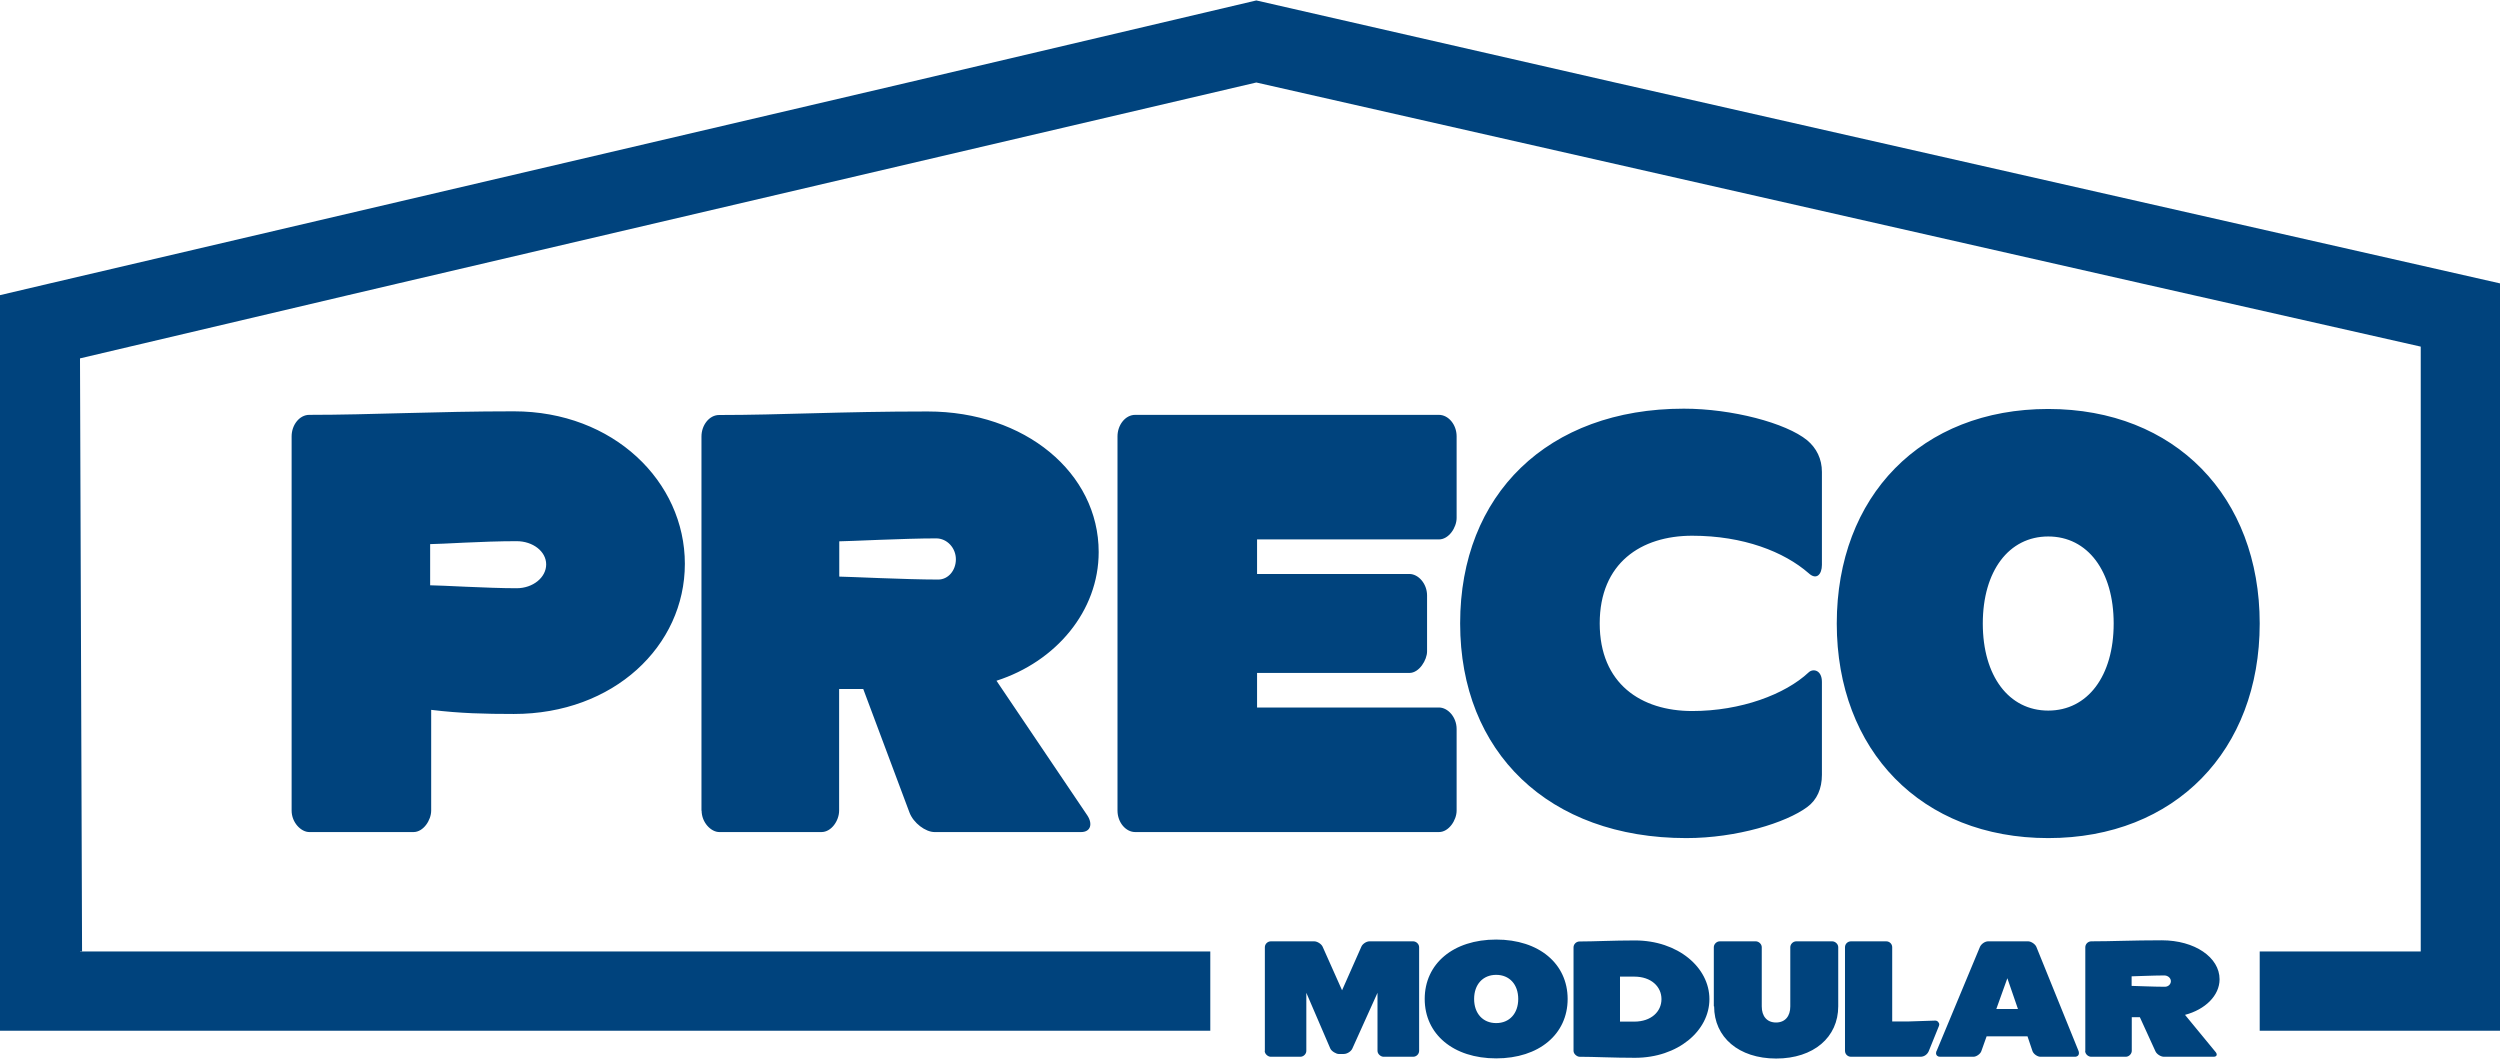 <?xml version="1.0" encoding="UTF-8"?>
<svg id="Layer_1" xmlns="http://www.w3.org/2000/svg" version="1.1" viewBox="0 0 170 72">
  <!-- Generator: Adobe Illustrator 30.0.0, SVG Export Plug-In . SVG Version: 2.1.1 Build 123)  -->
  <defs>
    <style>
      .st0 {
        fill: #00437d;
      }
    </style>
  </defs>
  <path class="st0" d="M75.99,55.12c0,.81.57,1.46,1.2,1.46h20.66c.67,0,1.2-.81,1.2-1.46v-5.55c0-.81-.6-1.46-1.2-1.46h-12.37v-2.35h10.36c.67,0,1.2-.89,1.2-1.46v-3.81c0-.81-.6-1.46-1.2-1.46h-10.36v-2.35h12.37c.67,0,1.2-.81,1.2-1.46v-5.55c0-.81-.57-1.46-1.2-1.46h-20.66c-.67,0-1.2.69-1.2,1.46v25.45ZM57.07,39.2v-2.39c.57,0,4.45-.2,6.59-.2.74,0,1.34.65,1.34,1.42s-.53,1.38-1.2,1.38c-2.21,0-6.22-.2-6.72-.2ZM47.71,55.12c0,.81.64,1.46,1.2,1.46h6.95c.67,0,1.2-.77,1.2-1.46v-8.27h1.64l3.14,8.39c.27.73,1.1,1.34,1.71,1.34h9.96c.67,0,.8-.57.43-1.13l-6.18-9.16c4.05-1.3,6.95-4.74,6.95-8.75,0-5.39-5.01-9.56-11.63-9.56-6.02,0-9.9.24-14.18.24-.67,0-1.2.69-1.2,1.46v25.45ZM19.83,55.12c0,.81.64,1.46,1.2,1.46h7.09c.67,0,1.2-.81,1.2-1.46v-6.85c1.97.24,3.64.28,5.62.28,6.79,0,11.63-4.62,11.63-10.21s-4.85-10.37-11.63-10.37c-5.32,0-9.7.24-13.91.24-.67,0-1.2.69-1.2,1.46v25.45ZM29.25,39.8v-2.8c.74,0,3.54-.2,5.88-.2,1.1,0,2.01.69,2.01,1.58s-.9,1.62-2.01,1.62c-1.97,0-5.18-.2-5.88-.2ZM134.83,42.4c0-3.57,1.77-5.92,4.45-5.92s4.45,2.35,4.45,5.92-1.77,5.92-4.45,5.92-4.45-2.35-4.45-5.92ZM124.9,42.4c0,8.63,5.75,14.59,14.38,14.59s14.38-5.96,14.38-14.59-5.75-14.59-14.38-14.59-14.38,5.92-14.38,14.59ZM99.29,42.4c0,8.75,6.02,14.59,15.38,14.59,3.44,0,6.79-1.05,8.22-2.11.67-.49,1-1.26,1-2.19v-6.32c0-.81-.6-.93-.9-.65-1.6,1.5-4.61,2.63-7.92,2.63-3.48,0-6.29-1.86-6.29-5.96s2.81-5.96,6.29-5.96,6.25,1.09,7.92,2.55c.53.49.9.08.9-.57v-6.32c0-.89-.37-1.62-1-2.15-1.44-1.18-5.12-2.15-8.39-2.15-9.26,0-15.21,5.84-15.21,14.59Z"/>
  <g>
    <polygon class="st0" points="109.82 5.61 85.43 .03 61.74 5.61 3.4 19.27 0 20.07 0 24.37 0 64.7 0 70.09 82.3 70.09 82.3 64.7 5.44 64.7 5.44 24.37 5.44 24.37 23.68 20.07 27.09 19.27 85.43 5.61 145.61 19.27 164.61 23.57 164.61 64.7 153.66 64.7 153.66 70.09 170 70.09 170 64.7 170 23.57 170 19.27 109.82 5.61"/>
    <polygon class="st0" points="5.58 64.7 5.44 24.37 5.44 64.7 5.58 64.7"/>
  </g>
  <path class="st0" d="M144.95,67.05v-.66c.19,0,1.5-.06,2.22-.06.25,0,.45.18.45.39s-.18.38-.41.38c-.75,0-2.1-.06-2.27-.06ZM141.79,71.46c0,.22.21.4.41.4h2.35c.23,0,.41-.21.41-.4v-2.29h.55l1.06,2.32c.09.2.37.37.58.37h3.37c.23,0,.27-.16.15-.31l-2.09-2.54c1.37-.36,2.35-1.31,2.35-2.42,0-1.49-1.69-2.65-3.93-2.65-2.03,0-3.34.07-4.79.07-.23,0-.41.19-.41.4v7.05ZM125.46,71.46c0,.22.18.4.41.4h4.72c.25,0,.46-.15.56-.37l.7-1.73s.02-.06.02-.09c0-.13-.12-.27-.27-.27l-1.85.06h-1.08v-5.05c0-.22-.18-.4-.41-.4h-2.39c-.23,0-.41.18-.41.4v7.05ZM135.75,68.61l.75-2.09.72,2.09h-1.47ZM131.67,71.49s-.02.08-.02.12c0,.15.11.25.27.25h2.27c.23,0,.49-.22.54-.38l.36-1.01h2.78l.34,1.01c.08.21.35.38.54.38h2.34c.18,0,.28-.11.28-.25,0-.04-.01-.09-.02-.12l-2.88-7.11c-.09-.2-.37-.37-.56-.37h-2.71c-.23,0-.47.18-.56.37l-2.96,7.11ZM116.56,68.43c0,2.1,1.67,3.55,4.22,3.55s4.22-1.45,4.22-3.55v-4.02c0-.22-.21-.4-.41-.4h-2.44c-.23,0-.41.2-.41.4v4.03c0,.66-.35,1.09-.97,1.09s-.97-.43-.97-1.09v-4.03c0-.22-.21-.4-.41-.4h-2.44c-.23,0-.41.2-.41.4v4.02ZM107,71.46c0,.22.25.4.41.4,1.01,0,2.26.07,3.77.07,2.91,0,5.06-1.83,5.06-3.99s-2.15-3.99-5.06-3.99c-1.51,0-2.76.07-3.77.07-.23,0-.41.19-.41.4v7.05ZM110.16,69.46v-3.05h.97c1.15,0,1.85.68,1.85,1.53s-.7,1.53-1.85,1.53h-.97ZM100.24,67.93c0-.99.6-1.64,1.5-1.64s1.5.65,1.5,1.64-.6,1.64-1.5,1.64-1.5-.65-1.5-1.64ZM96.88,67.93c0,2.39,1.94,4.04,4.86,4.04s4.86-1.65,4.86-4.04-1.94-4.04-4.86-4.04-4.86,1.64-4.86,4.04ZM86,71.46c0,.22.23.4.41.4h2.01c.23,0,.41-.2.41-.4v-3.95l1.63,3.79c.09.2.42.37.56.37h.36c.23,0,.5-.18.58-.37l1.71-3.79v3.95c0,.22.23.4.41.4h2.01c.23,0,.41-.19.41-.4v-7.05c0-.22-.2-.4-.41-.4h-2.96c-.23,0-.49.19-.56.37l-1.31,2.96-1.32-2.96c-.09-.2-.37-.37-.58-.37h-2.94c-.23,0-.41.19-.41.4v7.05Z"/>
</svg>